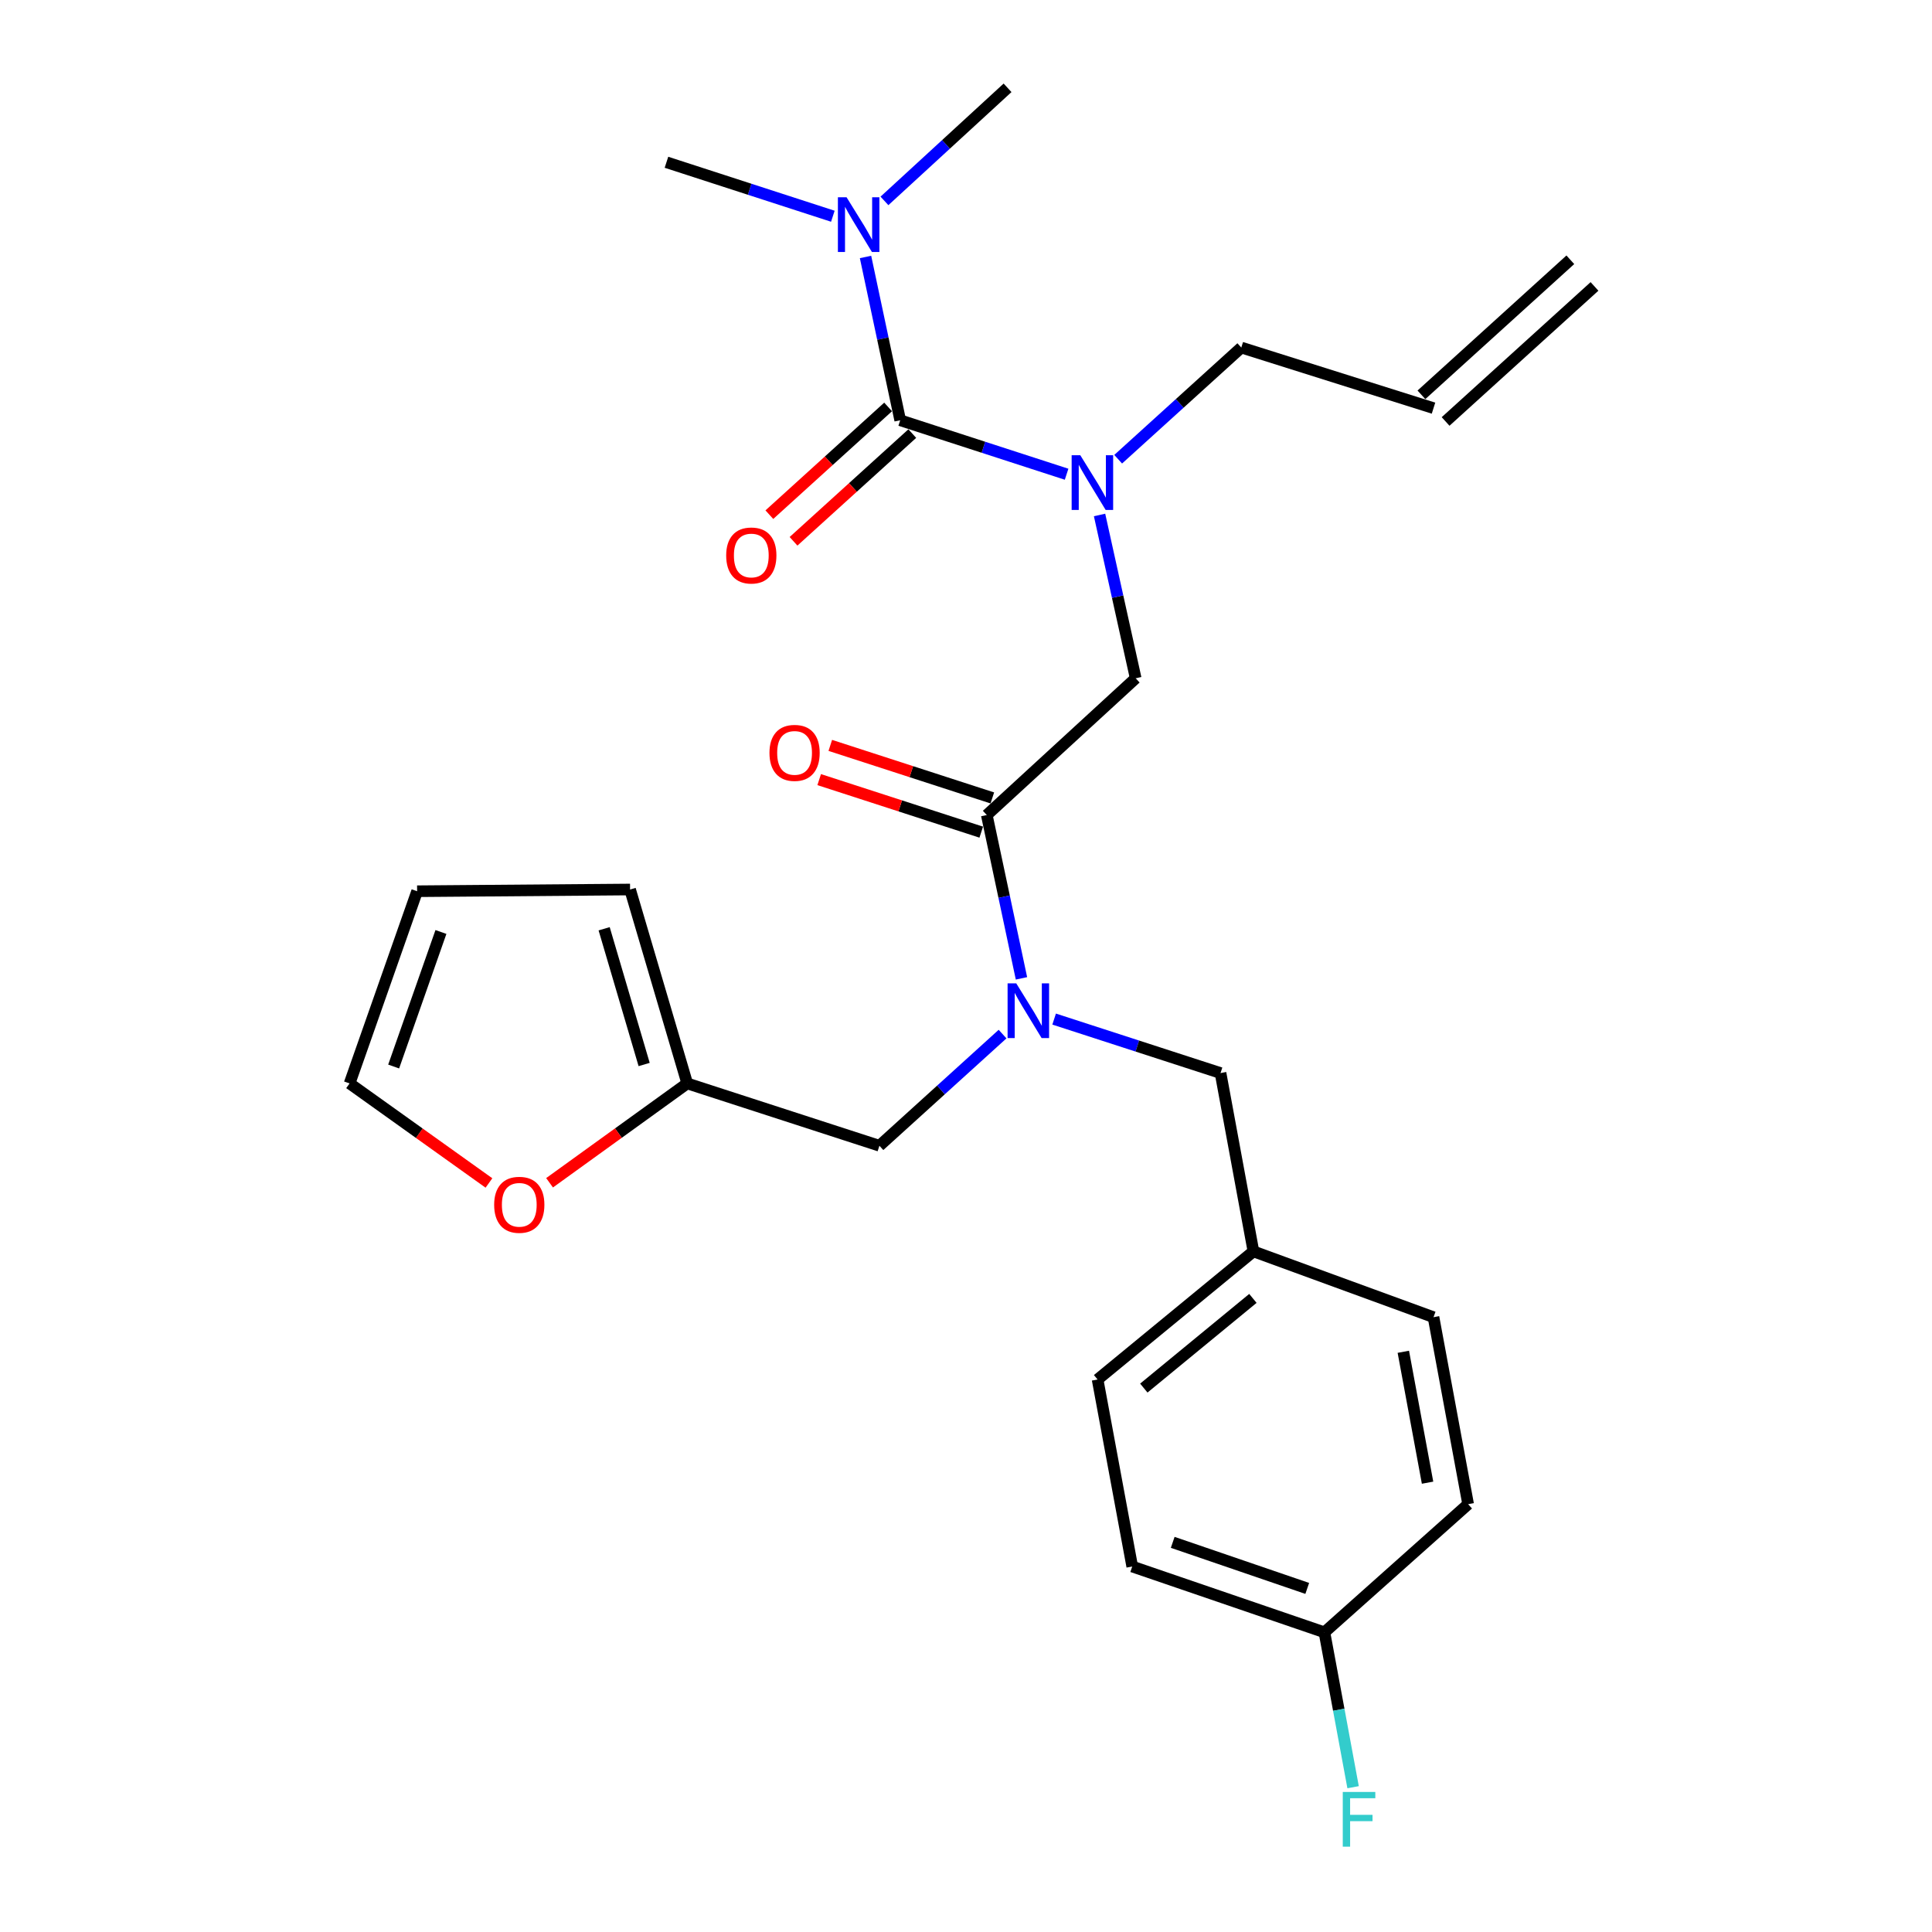 <?xml version='1.0' encoding='iso-8859-1'?>
<svg version='1.1' baseProfile='full'
              xmlns='http://www.w3.org/2000/svg'
                      xmlns:rdkit='http://www.rdkit.org/xml'
                      xmlns:xlink='http://www.w3.org/1999/xlink'
                  xml:space='preserve'
width='1000px' height='1000px' viewBox='0 0 1000 1000'>
<!-- END OF HEADER -->
<rect style='opacity:1.0;fill:#FFFFFF;stroke:none' width='1000' height='1000' x='0' y='0'> </rect>
<path class='bond-0' d='M 457.793,103.987 L 489.65,74.721' style='fill:none;fill-rule:evenodd;stroke:#0000FF;stroke-width:6px;stroke-linecap:butt;stroke-linejoin:miter;stroke-opacity:1' />
<path class='bond-0' d='M 489.65,74.721 L 521.508,45.455' style='fill:none;fill-rule:evenodd;stroke:#000000;stroke-width:6px;stroke-linecap:butt;stroke-linejoin:miter;stroke-opacity:1' />
<path class='bond-1' d='M 431.082,111.925 L 388.019,97.958' style='fill:none;fill-rule:evenodd;stroke:#0000FF;stroke-width:6px;stroke-linecap:butt;stroke-linejoin:miter;stroke-opacity:1' />
<path class='bond-1' d='M 388.019,97.958 L 344.957,83.99' style='fill:none;fill-rule:evenodd;stroke:#000000;stroke-width:6px;stroke-linecap:butt;stroke-linejoin:miter;stroke-opacity:1' />
<path class='bond-2' d='M 447.993,133.005 L 456.968,175.265' style='fill:none;fill-rule:evenodd;stroke:#0000FF;stroke-width:6px;stroke-linecap:butt;stroke-linejoin:miter;stroke-opacity:1' />
<path class='bond-2' d='M 456.968,175.265 L 465.944,217.525' style='fill:none;fill-rule:evenodd;stroke:#000000;stroke-width:6px;stroke-linecap:butt;stroke-linejoin:miter;stroke-opacity:1' />
<path class='bond-3' d='M 510.759,421.863 L 519.734,464.128' style='fill:none;fill-rule:evenodd;stroke:#000000;stroke-width:6px;stroke-linecap:butt;stroke-linejoin:miter;stroke-opacity:1' />
<path class='bond-3' d='M 519.734,464.128 L 528.71,506.393' style='fill:none;fill-rule:evenodd;stroke:#0000FF;stroke-width:6px;stroke-linecap:butt;stroke-linejoin:miter;stroke-opacity:1' />
<path class='bond-4' d='M 510.759,421.863 L 587.83,351.071' style='fill:none;fill-rule:evenodd;stroke:#000000;stroke-width:6px;stroke-linecap:butt;stroke-linejoin:miter;stroke-opacity:1' />
<path class='bond-5' d='M 513.63,413.006 L 471.693,399.409' style='fill:none;fill-rule:evenodd;stroke:#000000;stroke-width:6px;stroke-linecap:butt;stroke-linejoin:miter;stroke-opacity:1' />
<path class='bond-5' d='M 471.693,399.409 L 429.756,385.812' style='fill:none;fill-rule:evenodd;stroke:#FF0000;stroke-width:6px;stroke-linecap:butt;stroke-linejoin:miter;stroke-opacity:1' />
<path class='bond-5' d='M 507.887,430.719 L 465.95,417.123' style='fill:none;fill-rule:evenodd;stroke:#000000;stroke-width:6px;stroke-linecap:butt;stroke-linejoin:miter;stroke-opacity:1' />
<path class='bond-5' d='M 465.95,417.123 L 424.013,403.526' style='fill:none;fill-rule:evenodd;stroke:#FF0000;stroke-width:6px;stroke-linecap:butt;stroke-linejoin:miter;stroke-opacity:1' />
<path class='bond-6' d='M 587.83,351.071 L 578.48,308.808' style='fill:none;fill-rule:evenodd;stroke:#000000;stroke-width:6px;stroke-linecap:butt;stroke-linejoin:miter;stroke-opacity:1' />
<path class='bond-6' d='M 578.48,308.808 L 569.129,266.545' style='fill:none;fill-rule:evenodd;stroke:#0000FF;stroke-width:6px;stroke-linecap:butt;stroke-linejoin:miter;stroke-opacity:1' />
<path class='bond-7' d='M 552.068,245.46 L 509.006,231.493' style='fill:none;fill-rule:evenodd;stroke:#0000FF;stroke-width:6px;stroke-linecap:butt;stroke-linejoin:miter;stroke-opacity:1' />
<path class='bond-7' d='M 509.006,231.493 L 465.944,217.525' style='fill:none;fill-rule:evenodd;stroke:#000000;stroke-width:6px;stroke-linecap:butt;stroke-linejoin:miter;stroke-opacity:1' />
<path class='bond-8' d='M 578.764,237.692 L 610.629,208.791' style='fill:none;fill-rule:evenodd;stroke:#0000FF;stroke-width:6px;stroke-linecap:butt;stroke-linejoin:miter;stroke-opacity:1' />
<path class='bond-8' d='M 610.629,208.791 L 642.494,179.89' style='fill:none;fill-rule:evenodd;stroke:#000000;stroke-width:6px;stroke-linecap:butt;stroke-linejoin:miter;stroke-opacity:1' />
<path class='bond-9' d='M 459.688,210.629 L 428.953,238.509' style='fill:none;fill-rule:evenodd;stroke:#000000;stroke-width:6px;stroke-linecap:butt;stroke-linejoin:miter;stroke-opacity:1' />
<path class='bond-9' d='M 428.953,238.509 L 398.218,266.39' style='fill:none;fill-rule:evenodd;stroke:#FF0000;stroke-width:6px;stroke-linecap:butt;stroke-linejoin:miter;stroke-opacity:1' />
<path class='bond-9' d='M 472.199,224.421 L 441.464,252.302' style='fill:none;fill-rule:evenodd;stroke:#000000;stroke-width:6px;stroke-linecap:butt;stroke-linejoin:miter;stroke-opacity:1' />
<path class='bond-9' d='M 441.464,252.302 L 410.729,280.182' style='fill:none;fill-rule:evenodd;stroke:#FF0000;stroke-width:6px;stroke-linecap:butt;stroke-linejoin:miter;stroke-opacity:1' />
<path class='bond-10' d='M 812.8,134.458 L 735.728,204.36' style='fill:none;fill-rule:evenodd;stroke:#000000;stroke-width:6px;stroke-linecap:butt;stroke-linejoin:miter;stroke-opacity:1' />
<path class='bond-10' d='M 825.31,148.251 L 748.238,218.153' style='fill:none;fill-rule:evenodd;stroke:#000000;stroke-width:6px;stroke-linecap:butt;stroke-linejoin:miter;stroke-opacity:1' />
<path class='bond-11' d='M 455.185,593.044 L 355.706,560.777' style='fill:none;fill-rule:evenodd;stroke:#000000;stroke-width:6px;stroke-linecap:butt;stroke-linejoin:miter;stroke-opacity:1' />
<path class='bond-12' d='M 455.185,593.044 L 487.055,564.142' style='fill:none;fill-rule:evenodd;stroke:#000000;stroke-width:6px;stroke-linecap:butt;stroke-linejoin:miter;stroke-opacity:1' />
<path class='bond-12' d='M 487.055,564.142 L 518.925,535.24' style='fill:none;fill-rule:evenodd;stroke:#0000FF;stroke-width:6px;stroke-linecap:butt;stroke-linejoin:miter;stroke-opacity:1' />
<path class='bond-13' d='M 545.621,527.473 L 588.683,541.441' style='fill:none;fill-rule:evenodd;stroke:#0000FF;stroke-width:6px;stroke-linecap:butt;stroke-linejoin:miter;stroke-opacity:1' />
<path class='bond-13' d='M 588.683,541.441 L 631.745,555.408' style='fill:none;fill-rule:evenodd;stroke:#000000;stroke-width:6px;stroke-linecap:butt;stroke-linejoin:miter;stroke-opacity:1' />
<path class='bond-14' d='M 741.983,211.256 L 642.494,179.89' style='fill:none;fill-rule:evenodd;stroke:#000000;stroke-width:6px;stroke-linecap:butt;stroke-linejoin:miter;stroke-opacity:1' />
<path class='bond-15' d='M 355.706,560.777 L 320.081,586.49' style='fill:none;fill-rule:evenodd;stroke:#000000;stroke-width:6px;stroke-linecap:butt;stroke-linejoin:miter;stroke-opacity:1' />
<path class='bond-15' d='M 320.081,586.49 L 284.456,612.203' style='fill:none;fill-rule:evenodd;stroke:#FF0000;stroke-width:6px;stroke-linecap:butt;stroke-linejoin:miter;stroke-opacity:1' />
<path class='bond-16' d='M 355.706,560.777 L 326.129,460.409' style='fill:none;fill-rule:evenodd;stroke:#000000;stroke-width:6px;stroke-linecap:butt;stroke-linejoin:miter;stroke-opacity:1' />
<path class='bond-16' d='M 333.408,550.986 L 312.704,480.728' style='fill:none;fill-rule:evenodd;stroke:#000000;stroke-width:6px;stroke-linecap:butt;stroke-linejoin:miter;stroke-opacity:1' />
<path class='bond-17' d='M 253.077,612.306 L 217.011,586.542' style='fill:none;fill-rule:evenodd;stroke:#FF0000;stroke-width:6px;stroke-linecap:butt;stroke-linejoin:miter;stroke-opacity:1' />
<path class='bond-17' d='M 217.011,586.542 L 180.945,560.777' style='fill:none;fill-rule:evenodd;stroke:#000000;stroke-width:6px;stroke-linecap:butt;stroke-linejoin:miter;stroke-opacity:1' />
<path class='bond-18' d='M 631.745,555.408 L 648.774,647.718' style='fill:none;fill-rule:evenodd;stroke:#000000;stroke-width:6px;stroke-linecap:butt;stroke-linejoin:miter;stroke-opacity:1' />
<path class='bond-19' d='M 326.129,460.409 L 215.902,461.298' style='fill:none;fill-rule:evenodd;stroke:#000000;stroke-width:6px;stroke-linecap:butt;stroke-linejoin:miter;stroke-opacity:1' />
<path class='bond-20' d='M 180.945,560.777 L 215.902,461.298' style='fill:none;fill-rule:evenodd;stroke:#000000;stroke-width:6px;stroke-linecap:butt;stroke-linejoin:miter;stroke-opacity:1' />
<path class='bond-20' d='M 203.757,552.029 L 228.226,482.394' style='fill:none;fill-rule:evenodd;stroke:#000000;stroke-width:6px;stroke-linecap:butt;stroke-linejoin:miter;stroke-opacity:1' />
<path class='bond-21' d='M 648.774,647.718 L 741.983,681.774' style='fill:none;fill-rule:evenodd;stroke:#000000;stroke-width:6px;stroke-linecap:butt;stroke-linejoin:miter;stroke-opacity:1' />
<path class='bond-22' d='M 648.774,647.718 L 568.112,714.03' style='fill:none;fill-rule:evenodd;stroke:#000000;stroke-width:6px;stroke-linecap:butt;stroke-linejoin:miter;stroke-opacity:1' />
<path class='bond-22' d='M 648.5,672.049 L 592.037,718.468' style='fill:none;fill-rule:evenodd;stroke:#000000;stroke-width:6px;stroke-linecap:butt;stroke-linejoin:miter;stroke-opacity:1' />
<path class='bond-23' d='M 685.52,844.886 L 586.041,810.83' style='fill:none;fill-rule:evenodd;stroke:#000000;stroke-width:6px;stroke-linecap:butt;stroke-linejoin:miter;stroke-opacity:1' />
<path class='bond-23' d='M 676.629,822.16 L 606.994,798.321' style='fill:none;fill-rule:evenodd;stroke:#000000;stroke-width:6px;stroke-linecap:butt;stroke-linejoin:miter;stroke-opacity:1' />
<path class='bond-24' d='M 685.52,844.886 L 692.94,884.97' style='fill:none;fill-rule:evenodd;stroke:#000000;stroke-width:6px;stroke-linecap:butt;stroke-linejoin:miter;stroke-opacity:1' />
<path class='bond-24' d='M 692.94,884.97 L 700.36,925.054' style='fill:none;fill-rule:evenodd;stroke:#33CCCC;stroke-width:6px;stroke-linecap:butt;stroke-linejoin:miter;stroke-opacity:1' />
<path class='bond-25' d='M 685.52,844.886 L 759.901,778.563' style='fill:none;fill-rule:evenodd;stroke:#000000;stroke-width:6px;stroke-linecap:butt;stroke-linejoin:miter;stroke-opacity:1' />
<path class='bond-26' d='M 741.983,681.774 L 759.901,778.563' style='fill:none;fill-rule:evenodd;stroke:#000000;stroke-width:6px;stroke-linecap:butt;stroke-linejoin:miter;stroke-opacity:1' />
<path class='bond-26' d='M 726.361,699.682 L 738.903,767.435' style='fill:none;fill-rule:evenodd;stroke:#000000;stroke-width:6px;stroke-linecap:butt;stroke-linejoin:miter;stroke-opacity:1' />
<path class='bond-27' d='M 568.112,714.03 L 586.041,810.83' style='fill:none;fill-rule:evenodd;stroke:#000000;stroke-width:6px;stroke-linecap:butt;stroke-linejoin:miter;stroke-opacity:1' />
<path  class='atom-0' d='M 438.176 102.097
L 447.456 117.097
Q 448.376 118.577, 449.856 121.257
Q 451.336 123.937, 451.416 124.097
L 451.416 102.097
L 455.176 102.097
L 455.176 130.417
L 451.296 130.417
L 441.336 114.017
Q 440.176 112.097, 438.936 109.897
Q 437.736 107.697, 437.376 107.017
L 437.376 130.417
L 433.696 130.417
L 433.696 102.097
L 438.176 102.097
' fill='#0000FF'/>
<path  class='atom-3' d='M 398.27 389.687
Q 398.27 382.887, 401.63 379.087
Q 404.99 375.287, 411.27 375.287
Q 417.55 375.287, 420.91 379.087
Q 424.27 382.887, 424.27 389.687
Q 424.27 396.567, 420.87 400.487
Q 417.47 404.367, 411.27 404.367
Q 405.03 404.367, 401.63 400.487
Q 398.27 396.607, 398.27 389.687
M 411.27 401.167
Q 415.59 401.167, 417.91 398.287
Q 420.27 395.367, 420.27 389.687
Q 420.27 384.127, 417.91 381.327
Q 415.59 378.487, 411.27 378.487
Q 406.95 378.487, 404.59 381.287
Q 402.27 384.087, 402.27 389.687
Q 402.27 395.407, 404.59 398.287
Q 406.95 401.167, 411.27 401.167
' fill='#FF0000'/>
<path  class='atom-4' d='M 559.163 235.632
L 568.443 250.632
Q 569.363 252.112, 570.843 254.792
Q 572.323 257.472, 572.403 257.632
L 572.403 235.632
L 576.163 235.632
L 576.163 263.952
L 572.283 263.952
L 562.323 247.552
Q 561.163 245.632, 559.923 243.432
Q 558.723 241.232, 558.363 240.552
L 558.363 263.952
L 554.683 263.952
L 554.683 235.632
L 559.163 235.632
' fill='#0000FF'/>
<path  class='atom-6' d='M 375.872 287.518
Q 375.872 280.718, 379.232 276.918
Q 382.592 273.118, 388.872 273.118
Q 395.152 273.118, 398.512 276.918
Q 401.872 280.718, 401.872 287.518
Q 401.872 294.398, 398.472 298.318
Q 395.072 302.198, 388.872 302.198
Q 382.632 302.198, 379.232 298.318
Q 375.872 294.438, 375.872 287.518
M 388.872 298.998
Q 393.192 298.998, 395.512 296.118
Q 397.872 293.198, 397.872 287.518
Q 397.872 281.958, 395.512 279.158
Q 393.192 276.318, 388.872 276.318
Q 384.552 276.318, 382.192 279.118
Q 379.872 281.918, 379.872 287.518
Q 379.872 293.238, 382.192 296.118
Q 384.552 298.998, 388.872 298.998
' fill='#FF0000'/>
<path  class='atom-11' d='M 526.007 508.982
L 535.287 523.982
Q 536.207 525.462, 537.687 528.142
Q 539.167 530.822, 539.247 530.982
L 539.247 508.982
L 543.007 508.982
L 543.007 537.302
L 539.127 537.302
L 529.167 520.902
Q 528.007 518.982, 526.767 516.782
Q 525.567 514.582, 525.207 513.902
L 525.207 537.302
L 521.527 537.302
L 521.527 508.982
L 526.007 508.982
' fill='#0000FF'/>
<path  class='atom-15' d='M 255.776 623.601
Q 255.776 616.801, 259.136 613.001
Q 262.496 609.201, 268.776 609.201
Q 275.056 609.201, 278.416 613.001
Q 281.776 616.801, 281.776 623.601
Q 281.776 630.481, 278.376 634.401
Q 274.976 638.281, 268.776 638.281
Q 262.536 638.281, 259.136 634.401
Q 255.776 630.521, 255.776 623.601
M 268.776 635.081
Q 273.096 635.081, 275.416 632.201
Q 277.776 629.281, 277.776 623.601
Q 277.776 618.041, 275.416 615.241
Q 273.096 612.401, 268.776 612.401
Q 264.456 612.401, 262.096 615.201
Q 259.776 618.001, 259.776 623.601
Q 259.776 629.321, 262.096 632.201
Q 264.456 635.081, 268.776 635.081
' fill='#FF0000'/>
<path  class='atom-22' d='M 695.017 927.515
L 711.857 927.515
L 711.857 930.755
L 698.817 930.755
L 698.817 939.355
L 710.417 939.355
L 710.417 942.635
L 698.817 942.635
L 698.817 955.835
L 695.017 955.835
L 695.017 927.515
' fill='#33CCCC'/>
</svg>
